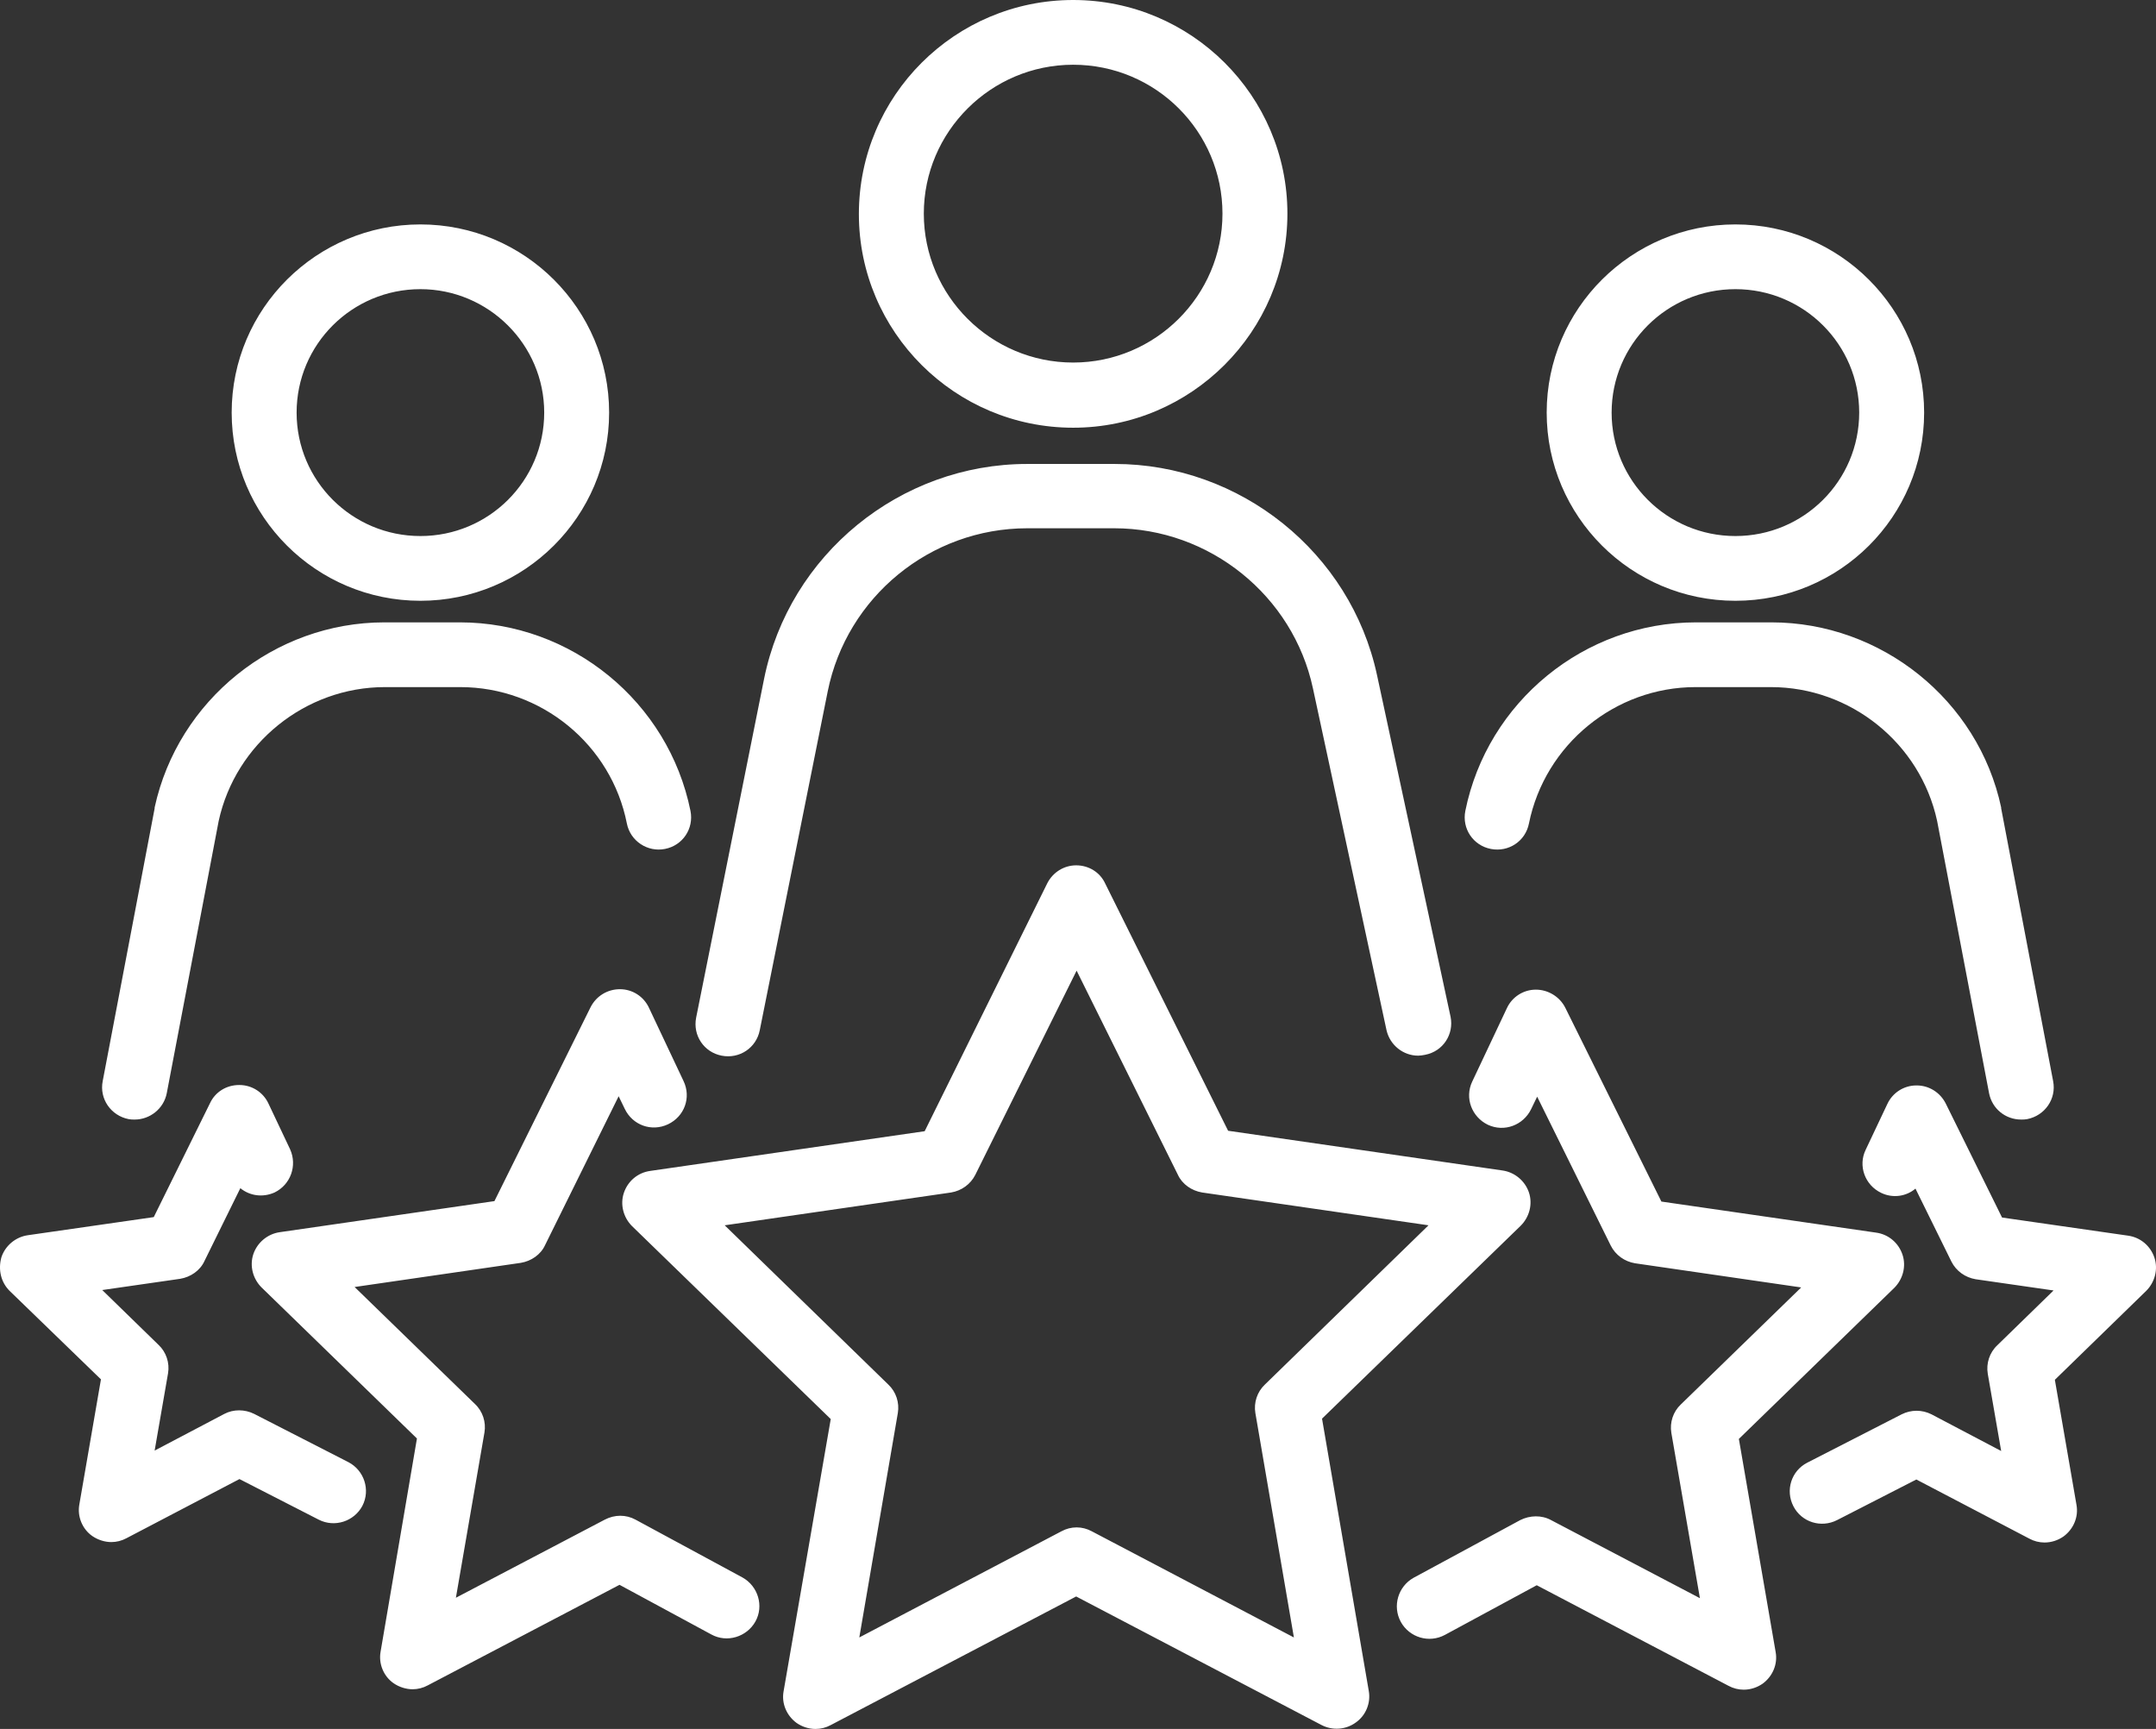 <svg width="101" height="81" viewBox="0 0 101 81" fill="none" xmlns="http://www.w3.org/2000/svg">
<rect x="0" y="0" width="101" height="81" fill="#333333" stroke="none"/>
<path d="M38.917 66.482L29.61 57.444C29.204 57.04 29.042 56.433 29.225 55.887C29.407 55.341 29.873 54.937 30.462 54.856L43.317 52.996L49.056 41.39C49.319 40.864 49.847 40.54 50.414 40.54C51.002 40.54 51.53 40.864 51.773 41.39L57.532 52.975L70.388 54.836C70.956 54.917 71.442 55.321 71.625 55.867C71.807 56.413 71.645 57.02 71.239 57.424L61.932 66.462L64.122 79.221C64.223 79.787 63.98 80.373 63.514 80.697C63.047 81.04 62.419 81.081 61.912 80.818L50.414 74.793L38.917 80.818C38.694 80.939 38.451 81 38.208 81C37.883 81 37.579 80.899 37.315 80.717C36.849 80.373 36.606 79.807 36.707 79.241L38.917 66.482ZM42.06 66.199L40.255 76.713L49.725 71.739C49.948 71.618 50.191 71.557 50.435 71.557C50.678 71.557 50.921 71.618 51.145 71.739L60.614 76.713L58.809 66.199C58.728 65.714 58.891 65.208 59.255 64.865L66.92 57.404L56.315 55.867C55.829 55.786 55.383 55.483 55.18 55.038L50.435 45.474L45.69 55.038C45.467 55.483 45.041 55.786 44.554 55.867L33.949 57.404L41.614 64.865C41.979 65.208 42.141 65.714 42.06 66.199ZM17.829 77.381C17.727 77.947 17.971 78.533 18.437 78.857C18.701 79.039 19.025 79.14 19.329 79.14C19.573 79.14 19.816 79.079 20.039 78.958L29.022 74.247L33.321 76.572C34.051 76.976 34.983 76.693 35.389 75.965C35.794 75.237 35.511 74.307 34.781 73.903L29.772 71.194C29.326 70.951 28.799 70.951 28.332 71.194L21.357 74.853L22.695 67.109C22.776 66.624 22.614 66.118 22.249 65.775L16.612 60.295L24.399 59.163C24.885 59.082 25.331 58.779 25.534 58.334L28.981 51.358L29.265 51.944C29.63 52.713 30.522 53.036 31.293 52.672C32.063 52.308 32.388 51.419 32.023 50.65L30.401 47.213C30.157 46.687 29.63 46.343 29.042 46.343C28.454 46.343 27.927 46.667 27.663 47.193L23.162 56.271L13.104 57.727C12.536 57.808 12.05 58.212 11.867 58.758C11.685 59.304 11.847 59.911 12.252 60.315L19.532 67.392L17.829 77.381ZM0.451 60.477L4.729 64.622L3.716 70.486C3.614 71.052 3.858 71.638 4.324 71.962C4.588 72.144 4.912 72.245 5.216 72.245C5.459 72.245 5.703 72.184 5.926 72.063L11.218 69.293L14.929 71.194C15.679 71.578 16.592 71.274 16.977 70.546C17.362 69.798 17.058 68.888 16.328 68.504L11.908 66.24C11.462 66.017 10.934 66.017 10.509 66.24L7.244 67.958L7.872 64.339C7.954 63.854 7.791 63.348 7.426 63.005L4.79 60.437L8.44 59.911C8.927 59.83 9.373 59.527 9.576 59.082L11.259 55.665C11.705 56.029 12.313 56.11 12.861 55.867C13.611 55.503 13.935 54.613 13.591 53.845L12.577 51.702C12.334 51.176 11.806 50.832 11.218 50.832C11.218 50.832 11.218 50.832 11.198 50.832C10.61 50.832 10.083 51.156 9.839 51.681L7.203 57.02L1.303 57.869C0.735 57.95 0.248 58.354 0.066 58.9C-0.097 59.486 0.045 60.073 0.451 60.477ZM65.623 75.986C66.028 76.713 66.941 76.996 67.691 76.592L71.99 74.267L80.973 78.978C81.196 79.099 81.439 79.16 81.682 79.16C82.007 79.16 82.311 79.059 82.575 78.877C83.041 78.533 83.284 77.967 83.183 77.401L81.459 67.412L88.739 60.336C89.144 59.931 89.307 59.325 89.124 58.779C88.942 58.233 88.475 57.828 87.887 57.747L77.83 56.292L73.328 47.213C73.064 46.687 72.517 46.364 71.949 46.364C71.361 46.364 70.834 46.707 70.591 47.233L68.968 50.67C68.603 51.439 68.948 52.328 69.698 52.693C70.469 53.056 71.361 52.713 71.726 51.965L72.01 51.378L75.457 58.354C75.68 58.799 76.106 59.102 76.593 59.183L84.379 60.315L78.742 65.795C78.377 66.138 78.215 66.644 78.296 67.129L79.634 74.873L72.659 71.214C72.213 70.971 71.665 70.991 71.219 71.214L66.211 73.923C65.501 74.328 65.217 75.237 65.623 75.986ZM84.014 70.567C84.399 71.315 85.312 71.598 86.062 71.214L89.773 69.313L95.065 72.083C95.288 72.204 95.532 72.265 95.775 72.265C96.1 72.265 96.404 72.164 96.667 71.982C97.134 71.638 97.377 71.072 97.276 70.506L96.262 64.642L100.54 60.477C100.946 60.073 101.108 59.466 100.926 58.92C100.743 58.374 100.277 57.97 99.689 57.889L93.788 57.04L91.152 51.702C90.888 51.176 90.361 50.852 89.793 50.852C89.793 50.852 89.793 50.852 89.773 50.852C89.185 50.852 88.658 51.196 88.414 51.722L87.4 53.865C87.035 54.613 87.36 55.523 88.13 55.887C88.678 56.15 89.307 56.049 89.732 55.685L91.415 59.102C91.638 59.547 92.064 59.85 92.551 59.931L96.201 60.457L93.565 63.025C93.2 63.368 93.038 63.874 93.119 64.359L93.747 67.978L90.483 66.26C90.037 66.037 89.53 66.037 89.084 66.26L84.663 68.525C83.913 68.909 83.629 69.819 84.014 70.567ZM50.273 20.038C44.737 20.038 40.235 15.549 40.235 10.029C40.235 4.489 44.737 0 50.273 0C55.808 0 60.31 4.489 60.31 10.009C60.31 15.529 55.808 20.038 50.273 20.038ZM50.273 3.033C46.42 3.033 43.277 6.167 43.277 10.009C43.277 13.851 46.42 16.985 50.273 16.985C54.125 16.985 57.268 13.851 57.268 10.009C57.268 6.167 54.145 3.033 50.273 3.033ZM67.954 47.638L64.507 31.624C63.27 25.881 58.1 21.736 52.219 21.736H48.123C42.162 21.736 36.971 25.982 35.794 31.805L32.611 47.678C32.449 48.507 32.976 49.296 33.807 49.457C34.639 49.619 35.429 49.093 35.592 48.264L38.775 32.392C39.667 27.964 43.581 24.749 48.123 24.749H52.199C56.66 24.749 60.574 27.903 61.506 32.25L64.953 48.264C65.116 48.972 65.744 49.457 66.434 49.457C66.535 49.457 66.657 49.437 66.758 49.417C67.61 49.255 68.117 48.446 67.954 47.638ZM81.297 28.146C76.41 28.146 72.456 24.183 72.456 19.33C72.456 14.457 76.43 10.514 81.297 10.514C86.184 10.514 90.138 14.477 90.138 19.33C90.138 24.203 86.184 28.146 81.297 28.146ZM81.297 13.547C78.093 13.547 75.498 16.135 75.498 19.33C75.498 22.525 78.093 25.113 81.297 25.113C84.501 25.113 87.096 22.525 87.096 19.33C87.096 16.135 84.501 13.547 81.297 13.547ZM96.181 50.65L93.747 37.871C93.747 37.851 93.747 37.851 93.747 37.831C92.673 32.796 88.13 29.157 82.98 29.157H79.452C74.22 29.157 69.678 32.877 68.644 37.993C68.482 38.822 69.009 39.61 69.84 39.772C70.672 39.934 71.463 39.408 71.625 38.579C72.375 34.879 75.66 32.19 79.431 32.19H82.96C86.691 32.19 89.956 34.818 90.746 38.458L93.18 51.216C93.322 51.944 93.95 52.45 94.68 52.45C94.781 52.45 94.863 52.45 94.964 52.43C95.795 52.268 96.343 51.479 96.181 50.65ZM19.694 28.146C14.807 28.146 10.853 24.183 10.853 19.33C10.853 14.457 14.828 10.514 19.694 10.514C24.581 10.514 28.535 14.477 28.535 19.33C28.535 24.203 24.561 28.146 19.694 28.146ZM19.694 13.547C16.49 13.547 13.895 16.135 13.895 19.33C13.895 22.525 16.49 25.113 19.694 25.113C22.898 25.113 25.494 22.525 25.494 19.33C25.494 16.135 22.878 13.547 19.694 13.547ZM32.347 37.993C31.313 32.877 26.771 29.157 21.54 29.157H18.011C12.861 29.157 8.339 32.796 7.244 37.831C7.244 37.851 7.244 37.851 7.244 37.871L4.811 50.65C4.648 51.479 5.196 52.268 6.027 52.43C6.129 52.45 6.21 52.45 6.311 52.45C7.021 52.45 7.67 51.944 7.812 51.216L10.245 38.458C11.036 34.839 14.3 32.19 18.032 32.19H21.56C25.352 32.19 28.637 34.879 29.366 38.579C29.529 39.408 30.34 39.934 31.151 39.772C31.982 39.61 32.51 38.822 32.347 37.993Z" fill="white"/>
</svg>
